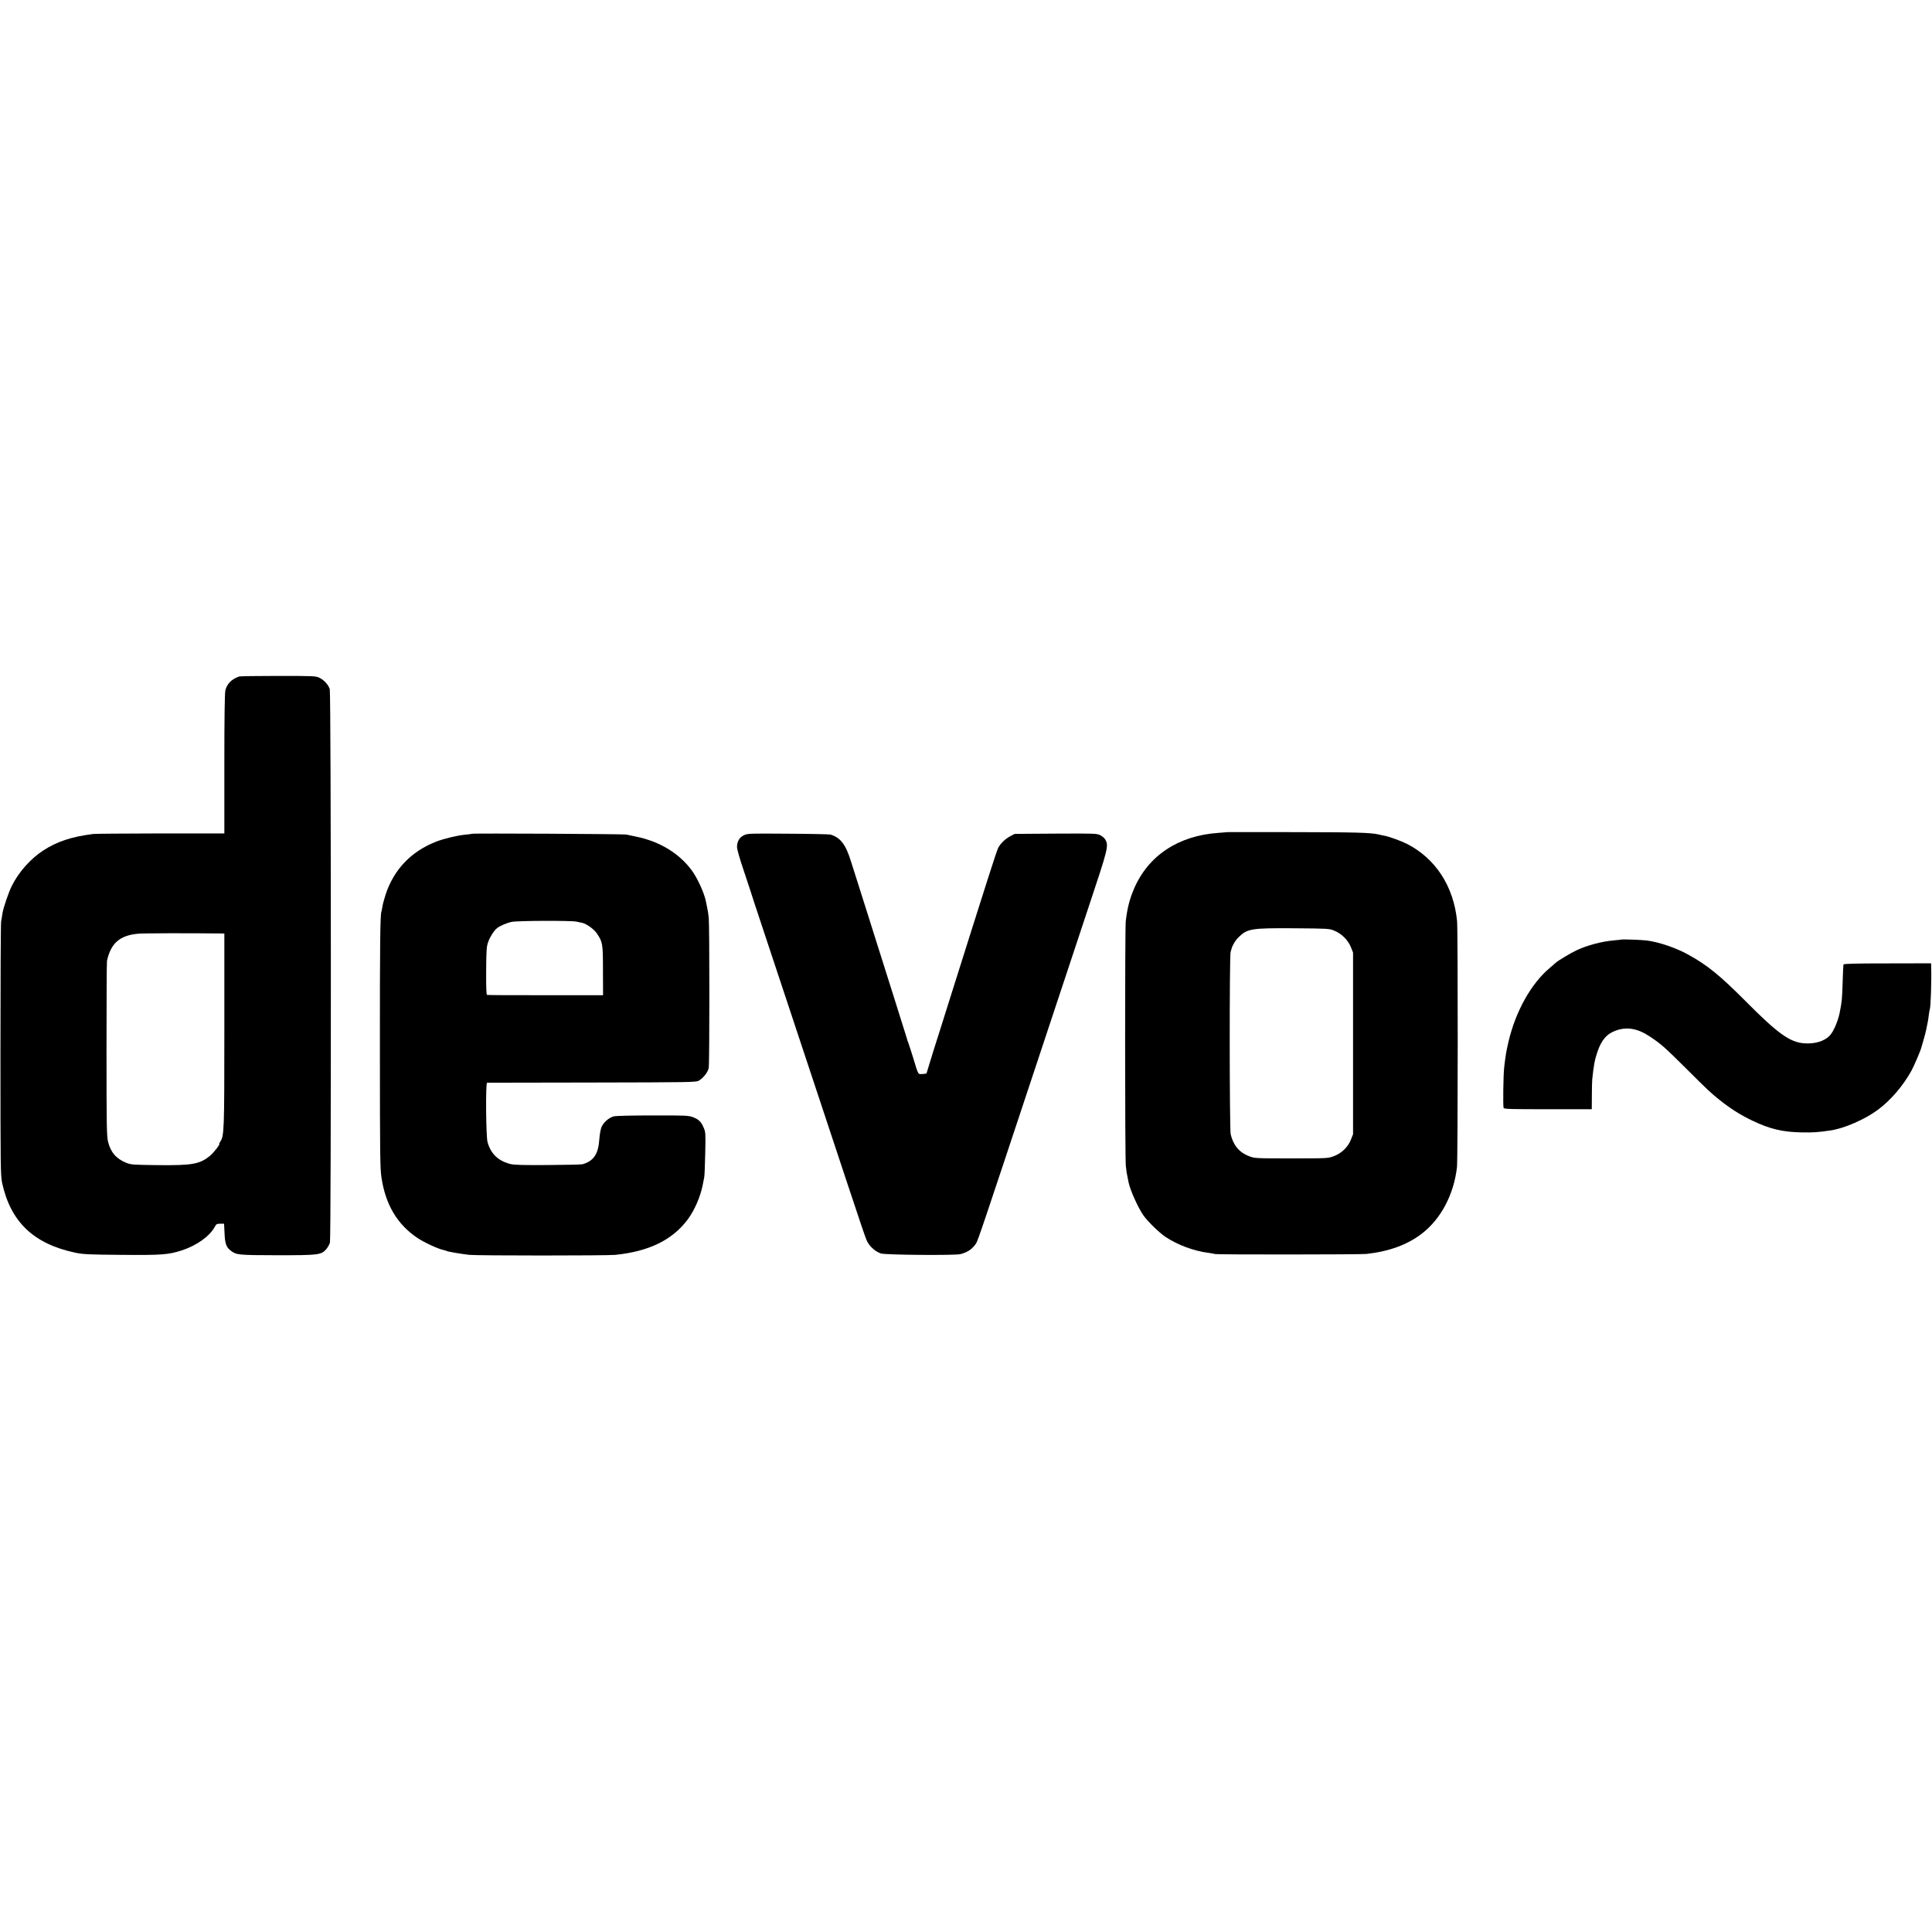 <?xml version="1.0" standalone="no"?>
<!DOCTYPE svg PUBLIC "-//W3C//DTD SVG 20010904//EN"
 "http://www.w3.org/TR/2001/REC-SVG-20010904/DTD/svg10.dtd">
<svg version="1.0" xmlns="http://www.w3.org/2000/svg"
 width="2084pt" height="2084pt" viewBox="0 0 2084 2084"
 preserveAspectRatio="xMidYMid meet">
<g transform="translate(0,2084) scale(0.1,-0.1)"
fill="#000000" stroke="none">
<path d="M2580 13543 c-81 -28 -131 -78 -149 -149 -7 -29 -11 -286 -11 -793
l0 -751 -687 0 c-379 -1 -706 -3 -728 -6 -236 -30 -389 -81 -540 -179 -135
-88 -261 -229 -336 -378 -35 -68 -95 -244 -103 -302 -3 -22 -9 -60 -14 -85 -4
-25 -7 -650 -7 -1390 0 -1263 1 -1350 18 -1430 91 -419 339 -657 787 -752 84
-18 140 -21 500 -24 433 -4 509 2 650 48 161 52 302 153 357 255 15 29 22 33
59 33 l41 0 5 -102 c5 -116 19 -153 70 -191 60 -44 79 -46 496 -47 449 0 476
3 531 65 16 19 35 52 40 72 14 56 13 5922 -2 5969 -14 46 -62 100 -112 123
-37 19 -66 20 -445 20 -223 0 -412 -3 -420 -6z m-207 -2772 l47 -1 0 -1042 c0
-1097 -2 -1139 -45 -1204 -9 -13 -13 -24 -10 -24 13 0 -57 -90 -94 -122 -112
-95 -192 -110 -566 -106 -269 3 -294 5 -343 25 -108 44 -168 113 -196 226 -15
61 -17 158 -17 1000 0 512 2 942 5 953 42 189 137 273 331 292 55 6 532 7 888
3z"/>
<path d="M13237 11864 c-1 -1 -44 -4 -95 -8 -433 -30 -758 -246 -911 -606 -46
-108 -73 -213 -88 -350 -9 -82 -9 -2554 1 -2636 6 -60 10 -83 21 -134 3 -14 7
-34 9 -45 16 -80 100 -268 157 -351 46 -67 168 -186 238 -234 132 -89 310
-155 472 -175 30 -4 58 -9 62 -12 12 -7 1573 -6 1637 1 248 28 442 100 597
219 206 159 345 421 379 717 10 88 11 2555 1 2655 -37 376 -233 676 -542 833
-59 30 -186 76 -235 86 -14 2 -45 9 -70 15 -91 20 -239 24 -928 25 -387 1
-704 0 -705 0z m1156 -1063 c77 -31 147 -100 178 -176 l24 -60 0 -980 0 -980
-24 -60 c-32 -80 -99 -144 -183 -176 -63 -24 -65 -24 -458 -24 -392 0 -395 0
-458 24 -104 40 -169 117 -197 236 -13 56 -14 1920 -1 1965 4 14 8 30 10 35
11 41 41 91 76 125 95 93 135 100 600 97 364 -3 377 -3 433 -26z"/>
<path d="M5089 11846 c-2 -2 -37 -7 -77 -10 -81 -8 -231 -44 -311 -76 -266
-105 -451 -298 -540 -565 -16 -49 -33 -110 -36 -135 -4 -24 -8 -47 -10 -50
-14 -22 -18 -377 -17 -1490 0 -1128 2 -1287 17 -1383 44 -293 172 -507 390
-652 74 -49 226 -119 281 -129 13 -3 28 -7 32 -10 13 -8 164 -33 247 -42 90
-9 1477 -9 1570 0 362 36 615 159 781 379 76 102 140 249 165 380 5 29 12 63
15 77 4 14 8 129 11 256 5 221 4 232 -17 281 -27 63 -53 89 -117 113 -46 17
-81 19 -430 18 -226 0 -398 -4 -422 -10 -55 -14 -116 -69 -135 -121 -8 -23
-18 -79 -21 -124 -11 -161 -60 -235 -179 -271 -11 -4 -181 -8 -376 -9 -270 -2
-367 1 -405 11 -133 35 -209 108 -246 236 -17 60 -22 640 -5 641 6 0 515 1
1131 2 1039 2 1122 3 1151 19 49 27 102 94 109 140 9 54 9 1534 0 1618 -3 36
-11 85 -17 110 -5 25 -12 56 -14 69 -18 90 -92 252 -154 335 -135 182 -344
309 -596 361 -44 9 -92 19 -109 23 -33 6 -1658 15 -1666 8z m1126 -947 c22 -5
51 -11 64 -13 47 -10 127 -68 159 -114 63 -94 66 -110 66 -402 l1 -265 -620 0
c-341 -1 -625 1 -631 3 -8 2 -11 76 -10 260 2 232 4 262 23 314 20 55 62 120
93 145 30 25 106 58 160 69 63 13 630 15 695 3z"/>
<path d="M8023 11830 c-48 -24 -73 -68 -73 -127 0 -23 30 -130 71 -249 38
-115 72 -216 74 -224 2 -8 68 -211 148 -450 80 -239 344 -1036 587 -1770 536
-1617 508 -1537 536 -1581 30 -49 86 -93 137 -110 50 -16 798 -22 857 -7 77
20 127 54 167 113 21 31 56 134 663 1965 200 602 450 1358 557 1680 205 615
212 644 178 710 -8 16 -33 39 -55 50 -39 20 -55 20 -482 18 l-443 -3 -51 -27
c-52 -28 -103 -77 -128 -126 -8 -16 -58 -166 -111 -333 -53 -167 -124 -389
-157 -494 -33 -104 -73 -233 -90 -285 -16 -52 -44 -142 -63 -200 -18 -58 -54
-170 -79 -250 -25 -80 -82 -260 -126 -400 -45 -140 -96 -302 -113 -360 -17
-58 -32 -107 -33 -109 -2 -2 -22 -5 -44 -6 -49 -3 -43 -14 -100 175 -23 74
-46 144 -50 155 -5 11 -16 43 -23 70 -14 46 -215 685 -462 1465 -53 168 -114
361 -136 429 -57 184 -114 257 -222 289 -12 3 -218 8 -457 9 -424 3 -436 3
-477 -17z"/>
<path d="M17488 10705 c-2 -1 -38 -5 -82 -9 -128 -11 -284 -52 -401 -107 -53
-24 -197 -110 -220 -131 -8 -7 -38 -33 -67 -58 -203 -170 -371 -472 -447 -800
-24 -102 -31 -146 -46 -275 -9 -76 -14 -416 -6 -436 5 -12 69 -14 479 -14
l472 0 1 145 c0 80 2 159 4 176 16 153 26 209 55 295 44 131 102 198 201 233
122 43 236 22 369 -67 117 -78 160 -116 386 -341 246 -245 263 -261 369 -346
112 -89 226 -161 347 -218 190 -91 325 -123 533 -127 125 -2 172 1 309 21 147
21 374 120 511 222 140 104 273 259 364 424 29 54 98 215 106 248 2 8 12 44
23 80 11 36 25 90 31 120 6 30 14 66 16 80 3 14 8 48 11 75 4 28 8 53 10 56
10 18 20 314 15 456 l-1 42 -471 -1 c-343 0 -471 -3 -474 -12 -2 -6 -6 -92 -9
-191 -6 -189 -7 -201 -32 -330 -19 -94 -69 -208 -110 -249 -60 -59 -158 -88
-272 -80 -154 11 -286 105 -632 454 -279 280 -413 389 -620 503 -134 74 -312
134 -445 152 -53 7 -271 15 -277 10z"/>
</g>
</svg>
